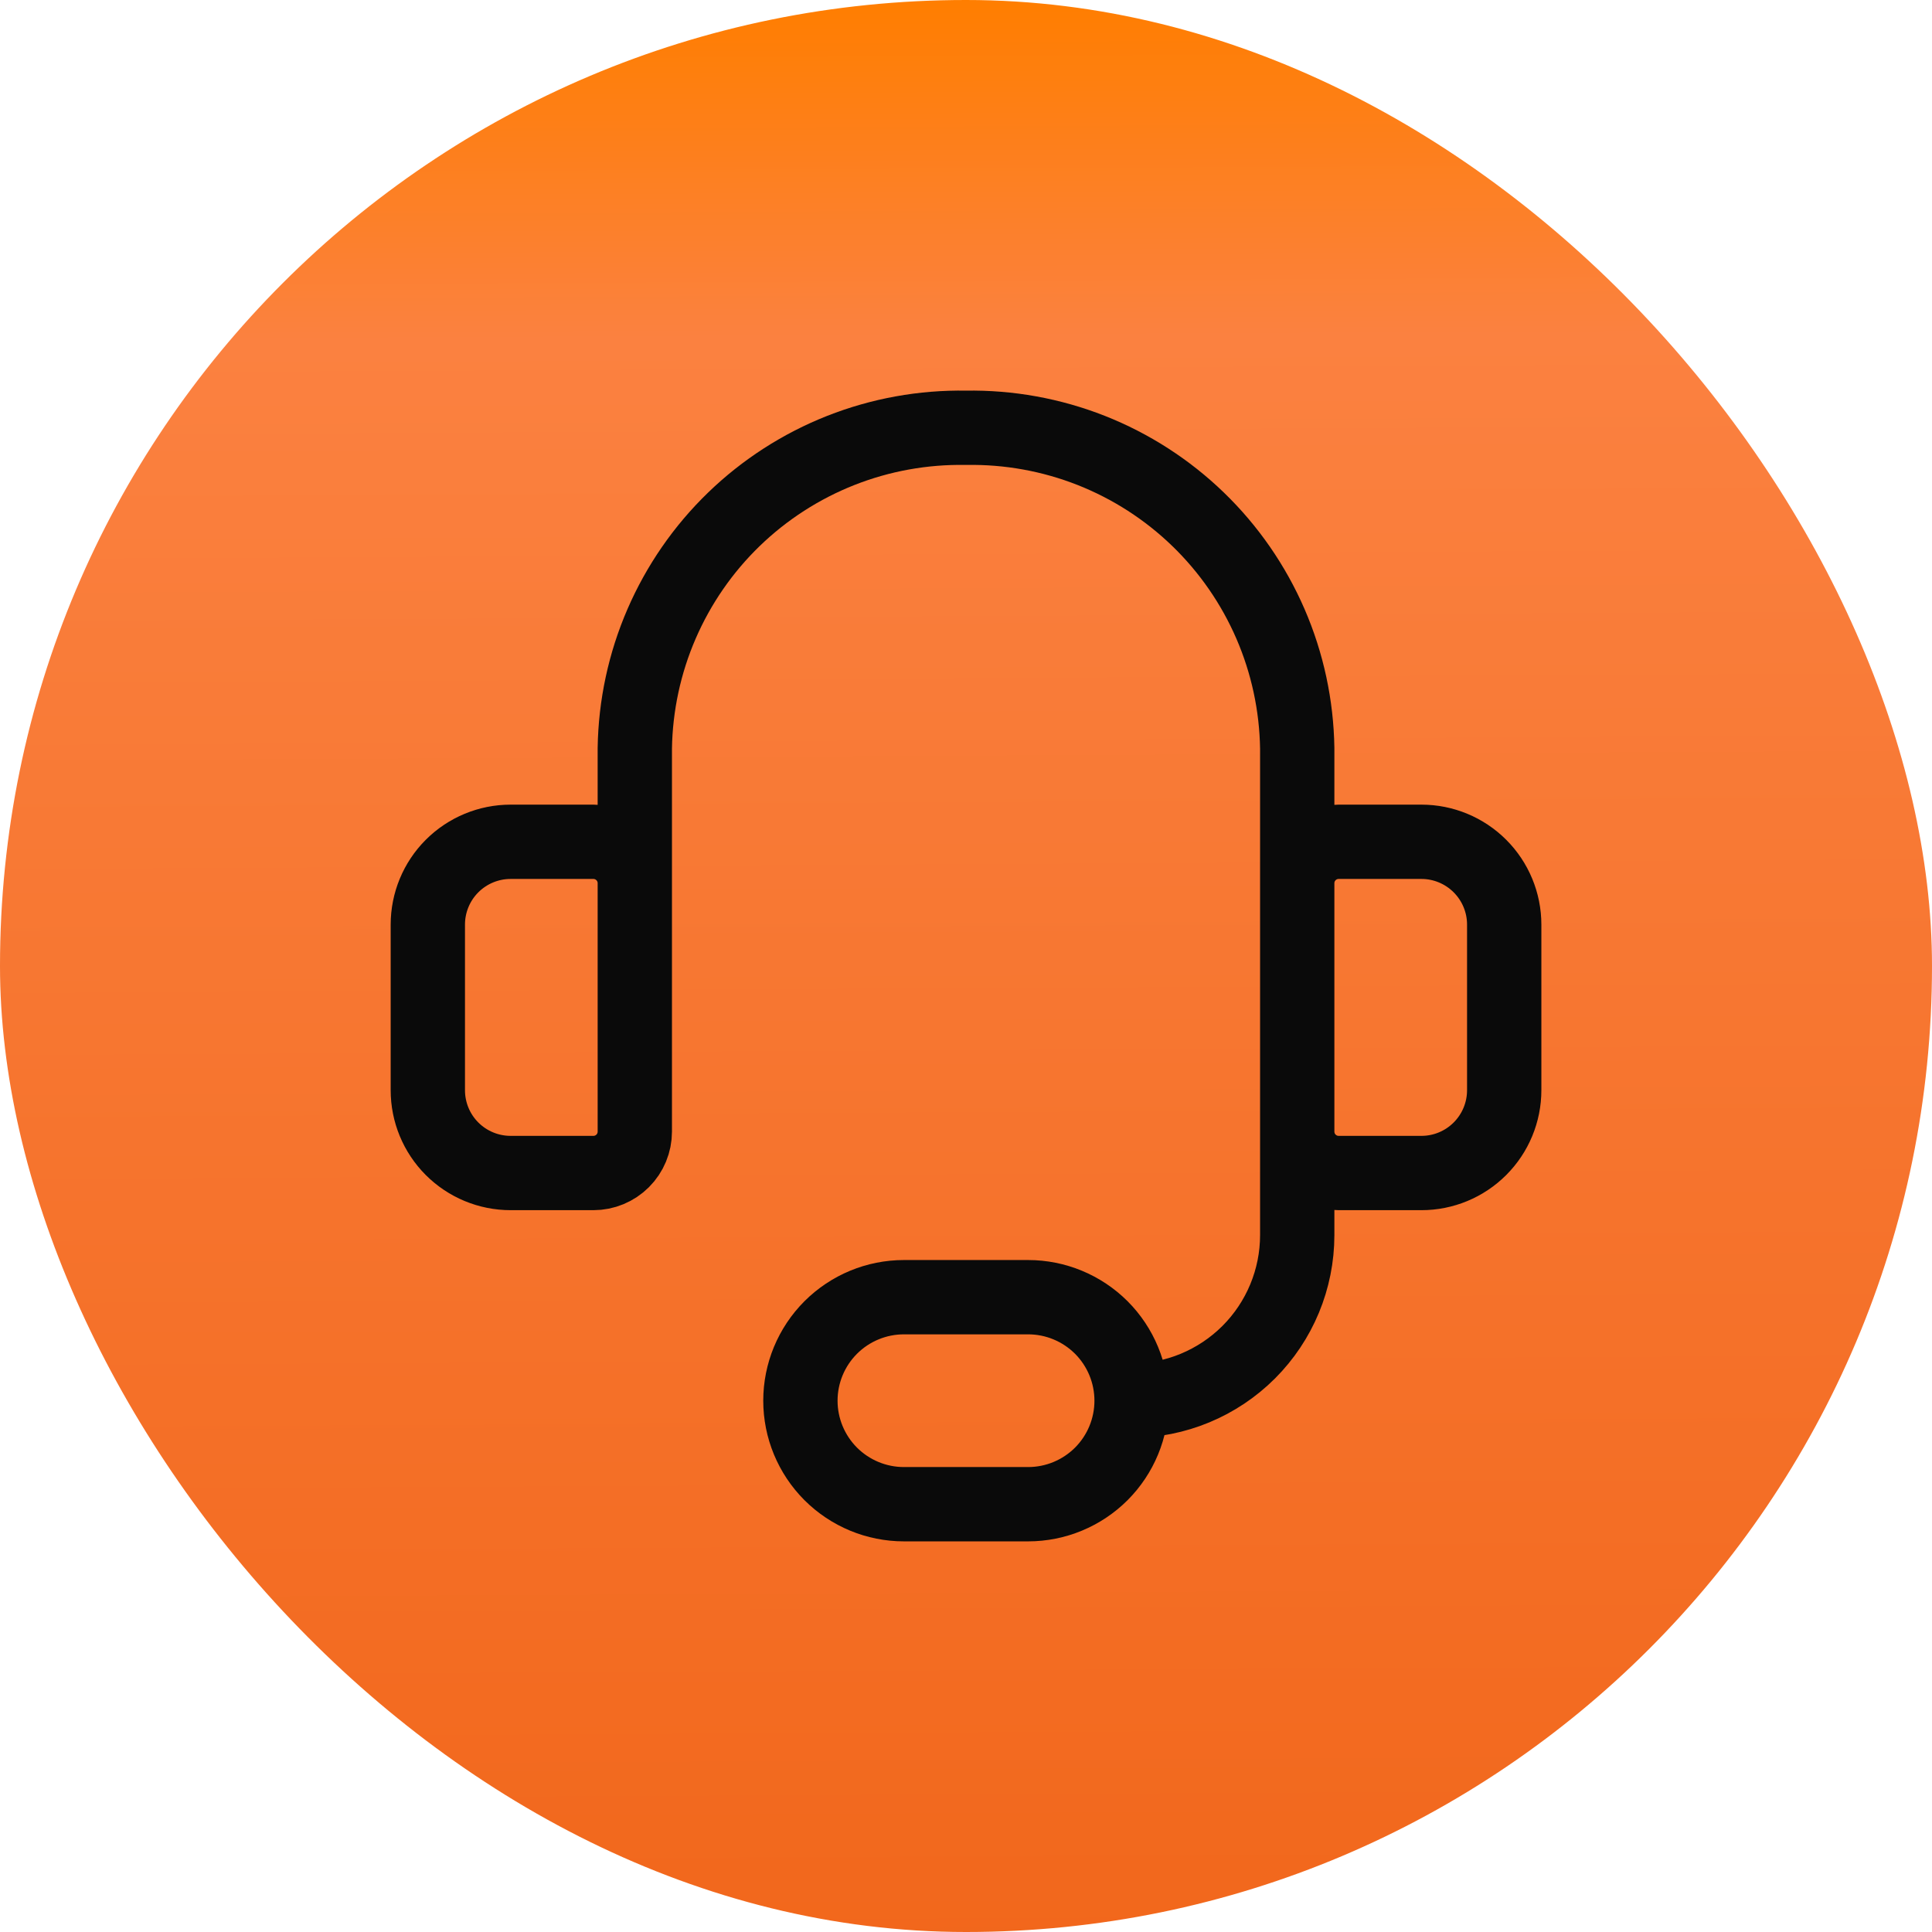 <svg width="52" height="52" viewBox="0 0 52 52" fill="none" xmlns="http://www.w3.org/2000/svg">
<rect width="52" height="52" rx="26" fill="url(#paint0_linear_907_94)"/>
<g clip-path="url(#clip0_907_94)">
<path d="M17.086 26V20.139C17.104 18.987 17.348 17.849 17.806 16.792C18.264 15.735 18.925 14.778 19.753 13.977C20.581 13.176 21.56 12.546 22.632 12.123C23.703 11.701 24.848 11.494 26 11.514C27.152 11.494 28.297 11.701 29.369 12.123C30.441 12.546 31.419 13.176 32.247 13.977C33.075 14.778 33.737 15.735 34.195 16.792C34.653 17.849 34.897 18.987 34.915 20.139V26M30.457 37.7C31.64 37.7 32.773 37.23 33.609 36.395C34.445 35.559 34.915 34.425 34.915 33.243V28.229M30.457 37.7C30.457 38.439 30.164 39.147 29.642 39.67C29.119 40.192 28.411 40.486 27.672 40.486H24.329C23.59 40.486 22.882 40.192 22.359 39.67C21.837 39.147 21.543 38.439 21.543 37.7C21.543 36.961 21.837 36.253 22.359 35.73C22.882 35.208 23.59 34.914 24.329 34.914H27.672C28.411 34.914 29.119 35.208 29.642 35.73C30.164 36.253 30.457 36.961 30.457 37.7ZM13.743 22.657H15.972C16.267 22.657 16.551 22.775 16.76 22.984C16.969 23.192 17.086 23.476 17.086 23.771V30.457C17.086 30.753 16.969 31.036 16.76 31.245C16.551 31.454 16.267 31.572 15.972 31.572H13.743C13.152 31.572 12.585 31.337 12.167 30.919C11.749 30.501 11.515 29.934 11.515 29.343V24.886C11.515 24.295 11.749 23.728 12.167 23.31C12.585 22.892 13.152 22.657 13.743 22.657ZM38.258 31.572H36.029C35.733 31.572 35.45 31.454 35.241 31.245C35.032 31.036 34.915 30.753 34.915 30.457V23.771C34.915 23.476 35.032 23.192 35.241 22.984C35.45 22.775 35.733 22.657 36.029 22.657H38.258C38.849 22.657 39.415 22.892 39.833 23.31C40.251 23.728 40.486 24.295 40.486 24.886V29.343C40.486 29.934 40.251 30.501 39.833 30.919C39.415 31.337 38.849 31.572 38.258 31.572Z" stroke="#0A0A0A" stroke-width="2" stroke-linecap="round" stroke-linejoin="round"/>
</g>
<defs>
<linearGradient id="paint0_linear_907_94" x1="26" y1="1.82597e-08" x2="26.306" y2="60.077" gradientUnits="userSpaceOnUse">
<stop stop-color="#FF7E00"/>
<stop offset="0.151" stop-color="#FB8140"/>
<stop offset="0.901" stop-color="#F1661A"/>
</linearGradient>
<clipPath id="clip0_907_94">
<rect width="31.2" height="31.2" fill="white" transform="translate(10.4 10.4)"/>
</clipPath>
</defs>
</svg>
